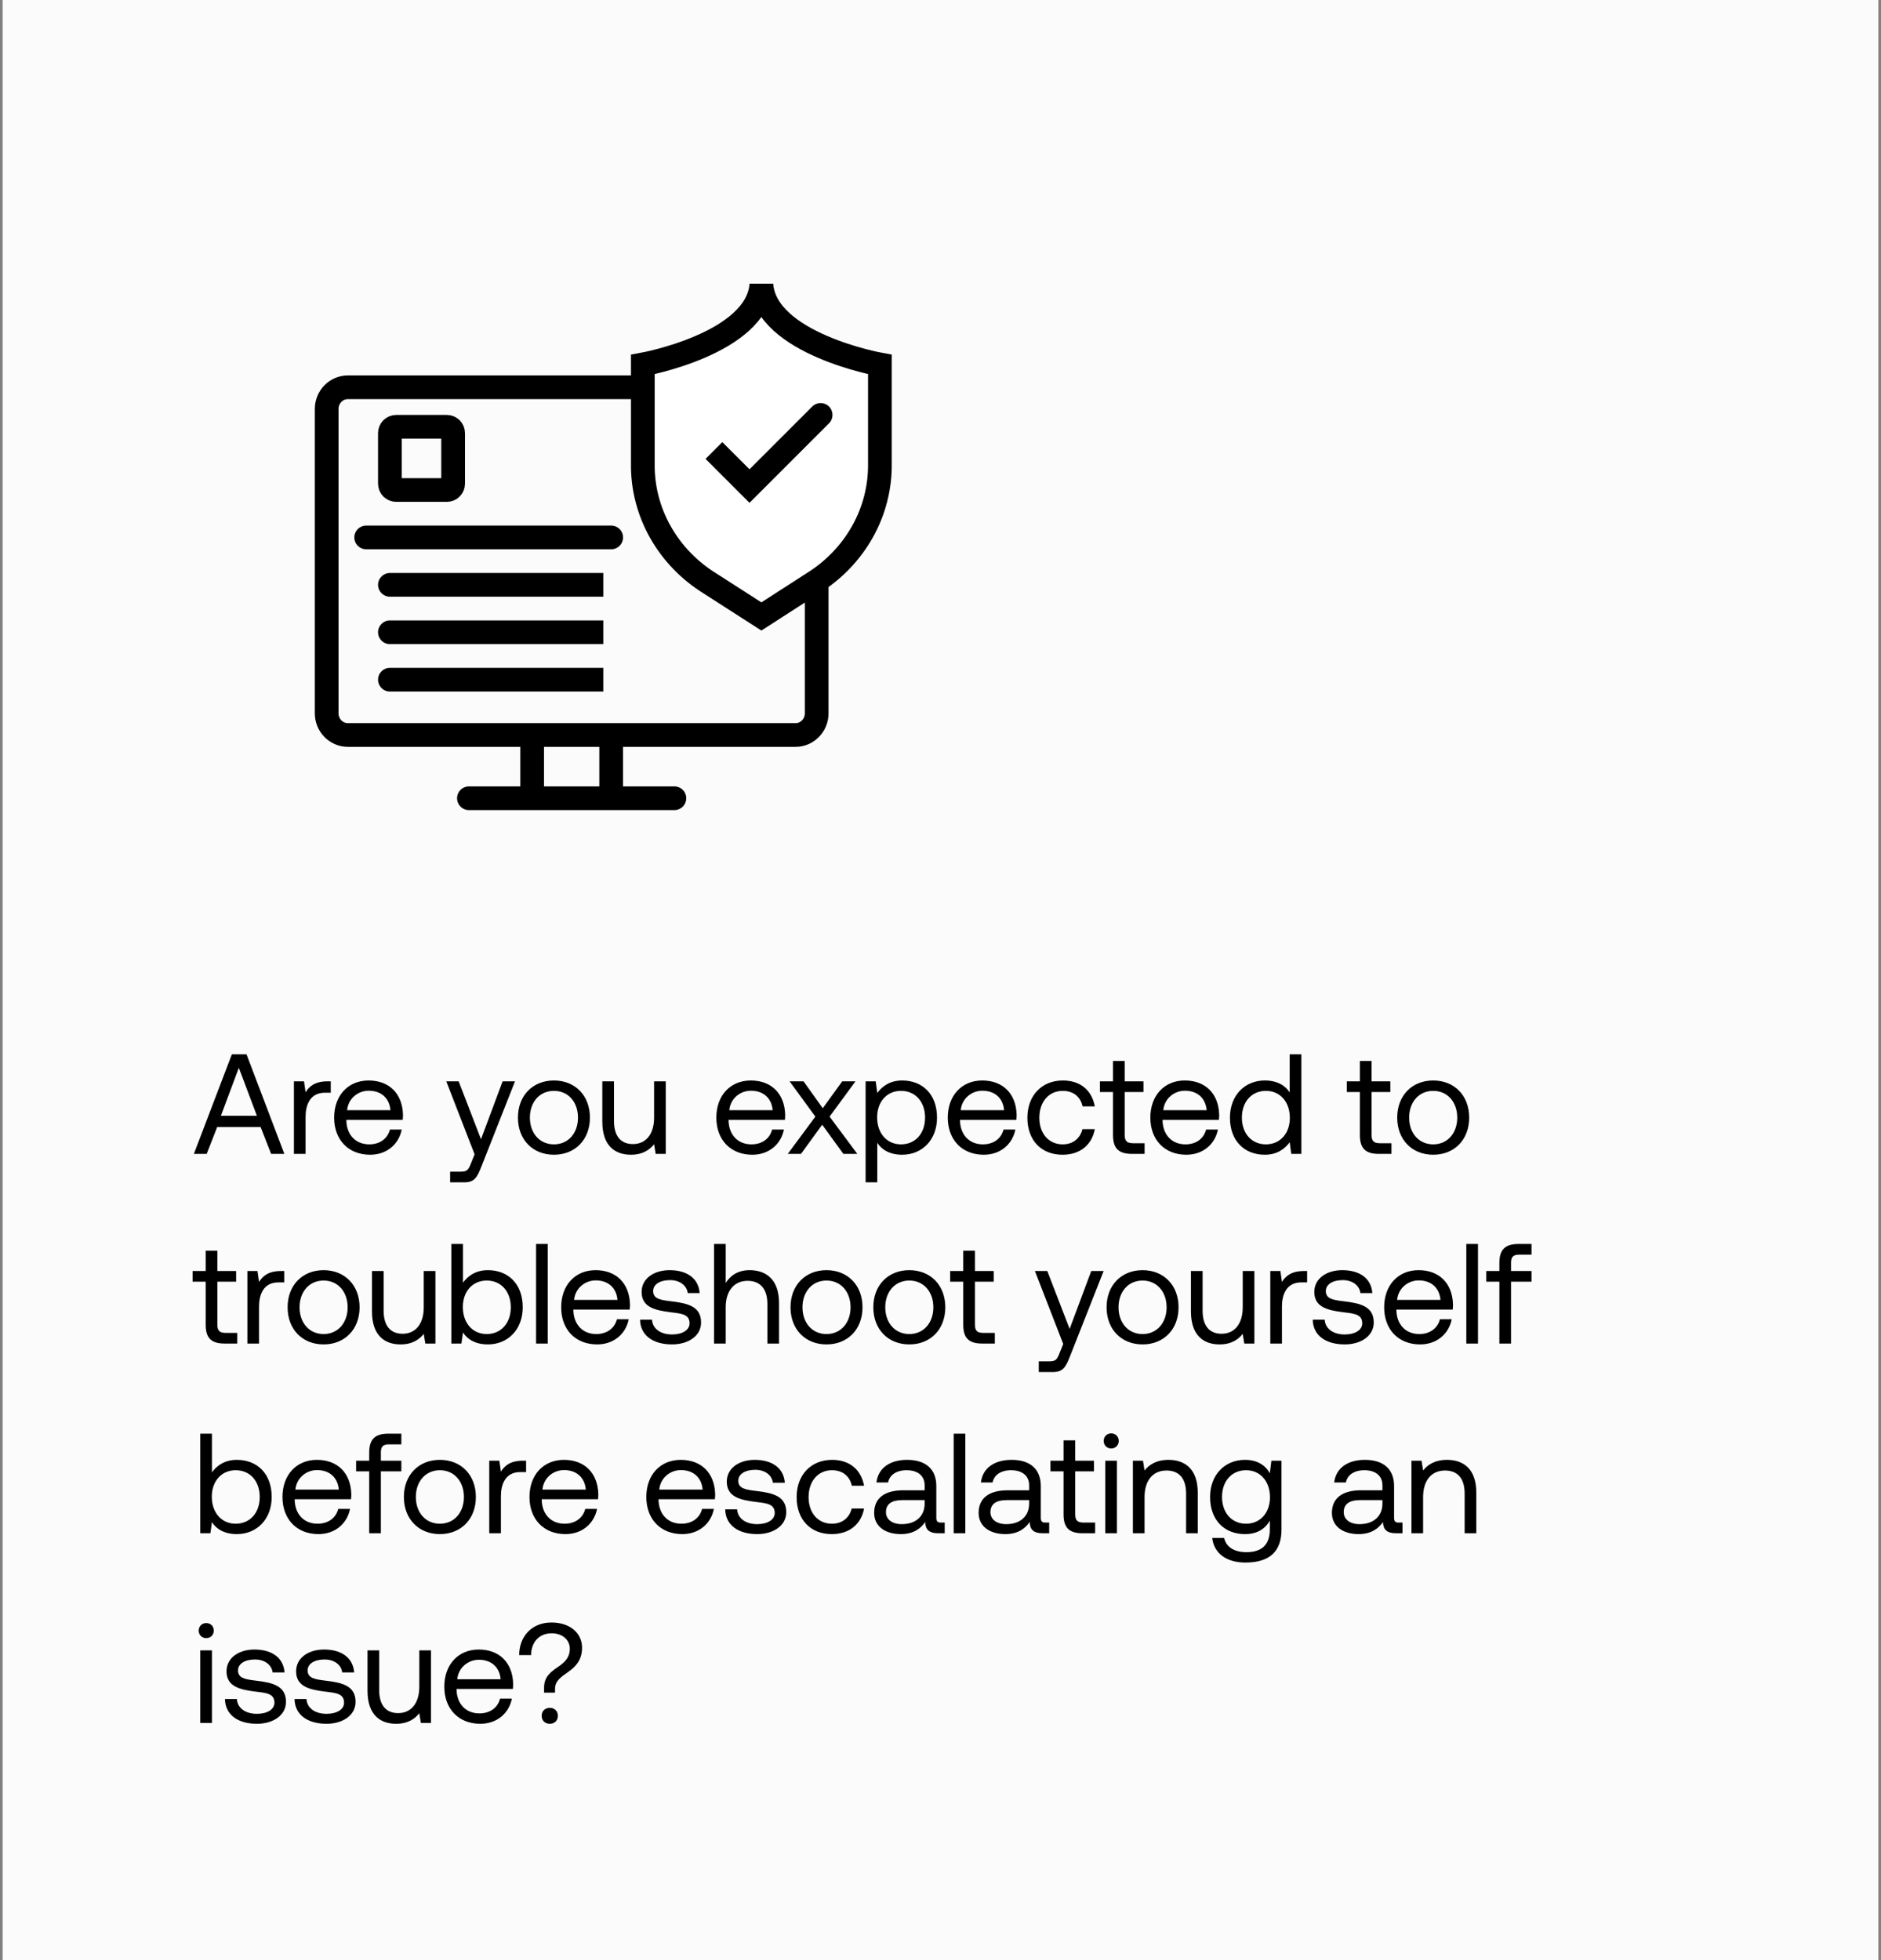 <svg width="238" height="248" viewBox="0 0 238 248" fill="none" xmlns="http://www.w3.org/2000/svg">
<rect x="0" y="0" width="238" height="248" fill="#808080" stroke="none"/>
<rect width="237.333" height="248" transform="translate(0.333)" fill="#FBFBFB"/>
<g clip-path="url(#clip0_2569_14237)">
<path d="M103.333 90.254V51.746C103.333 50.23 102.133 49 100.652 49L44.014 49C42.534 49 41.333 50.23 41.333 51.746V90.254C41.333 91.77 42.534 93 44.014 93H100.652C102.133 93 103.333 91.77 103.333 90.254Z" stroke="black" stroke-width="3" stroke-linejoin="round"/>
<path d="M49.333 78.5C48.505 78.5 47.833 79.172 47.833 80C47.833 80.828 48.505 81.5 49.333 81.5L49.333 78.5ZM49.333 81.5L76.333 81.5L76.333 78.5L49.333 78.5L49.333 81.5Z" fill="black"/>
<path d="M49.333 72.5C48.505 72.5 47.833 73.172 47.833 74C47.833 74.828 48.505 75.5 49.333 75.5V72.5ZM49.333 75.5H76.333V72.5H49.333V75.5Z" fill="black"/>
<path d="M49.333 84.5C48.505 84.5 47.833 85.172 47.833 86C47.833 86.828 48.505 87.5 49.333 87.5V84.5ZM49.333 87.5H76.333V84.5H49.333V87.5Z" fill="black"/>
<path d="M46.333 68H77.333" stroke="black" stroke-width="3" stroke-linecap="round" stroke-linejoin="round"/>
<path d="M56.536 54H50.13C49.69 54 49.333 54.357 49.333 54.797V61.203C49.333 61.643 49.69 62 50.13 62H56.536C56.977 62 57.333 61.643 57.333 61.203V54.797C57.333 54.357 56.977 54 56.536 54Z" stroke="black" stroke-width="3" stroke-linecap="round" stroke-linejoin="round"/>
<path d="M67.333 93V101" stroke="black" stroke-width="3" stroke-linejoin="round"/>
<path d="M77.333 93V101" stroke="black" stroke-width="3" stroke-linejoin="round"/>
<path d="M59.333 101H85.33" stroke="black" stroke-width="3" stroke-linecap="round" stroke-linejoin="round"/>
<path d="M94.833 61.5L93.773 62.561L94.833 63.621L95.894 62.561L94.833 61.5ZM104.894 53.561C105.48 52.975 105.48 52.025 104.894 51.439C104.308 50.854 103.358 50.854 102.773 51.439L104.894 53.561ZM89.273 58.061L93.773 62.561L95.894 60.439L91.394 55.939L89.273 58.061ZM95.894 62.561L104.894 53.561L102.773 51.439L93.773 60.439L95.894 62.561Z" fill="black"/>
<path d="M96.338 36C95.786 43.495 81.335 46.117 81.335 46.117V58.666C81.295 61.681 82.059 64.656 83.555 67.313C85.05 69.97 87.228 72.221 89.885 73.856L96.338 78L102.812 73.827C105.458 72.191 107.628 69.943 109.118 67.292C110.608 64.641 111.369 61.673 111.332 58.666V46.117C111.332 46.117 96.87 43.495 96.338 36Z" fill="white" stroke="black" stroke-width="3" stroke-miterlimit="10"/>
<path d="M94.833 61.5L93.773 62.561L94.833 63.621L95.894 62.561L94.833 61.5ZM104.894 53.561C105.48 52.975 105.48 52.025 104.894 51.439C104.308 50.854 103.358 50.854 102.773 51.439L104.894 53.561ZM89.273 58.061L93.773 62.561L95.894 60.439L91.394 55.939L89.273 58.061ZM95.894 62.561L104.894 53.561L102.773 51.439L93.773 60.439L95.894 62.561Z" fill="black"/>
</g>
<path d="M26.151 146H24.531L29.337 133.4H31.191L35.979 146H34.305L32.973 142.598H27.483L26.151 146ZM30.219 135.11L27.951 141.176H32.505L30.219 135.11ZM41.437 136.82H41.851V138.26H41.113C39.187 138.26 38.665 139.862 38.665 141.32V146H37.189V136.82H38.467L38.665 138.206C39.097 137.504 39.799 136.82 41.437 136.82ZM46.833 146.108C44.079 146.108 42.279 144.218 42.279 141.41C42.279 138.62 44.043 136.712 46.635 136.712C49.227 136.712 50.919 138.35 50.991 141.068C50.991 141.266 50.973 141.482 50.955 141.698H43.827V141.824C43.881 143.57 44.979 144.794 46.725 144.794C48.021 144.794 49.029 144.11 49.335 142.922H50.829C50.469 144.758 48.957 146.108 46.833 146.108ZM43.917 140.474H49.407C49.263 138.89 48.183 138.008 46.653 138.008C45.303 138.008 44.061 138.98 43.917 140.474ZM60.05 146.054L56.468 136.82H58.034L60.86 144.146L63.596 136.82H65.162L60.932 147.548C60.356 149.024 60.014 149.6 58.718 149.6H56.954V148.25H58.268C59.114 148.25 59.258 148.034 59.6 147.17L60.05 146.054ZM70.089 146.108C67.407 146.108 65.535 144.2 65.535 141.41C65.535 138.62 67.407 136.712 70.089 136.712C72.771 136.712 74.643 138.62 74.643 141.41C74.643 144.2 72.771 146.108 70.089 146.108ZM70.089 144.794C71.907 144.794 73.131 143.372 73.131 141.41C73.131 139.448 71.907 138.026 70.089 138.026C68.271 138.026 67.047 139.448 67.047 141.41C67.047 143.372 68.271 144.794 70.089 144.794ZM82.761 141.41V136.82H84.237V146H82.96L82.761 144.776C82.222 145.46 81.34 146.108 79.828 146.108C77.811 146.108 76.21 144.974 76.21 141.932V136.82H77.686V141.842C77.686 143.75 78.549 144.758 80.079 144.758C81.754 144.758 82.761 143.48 82.761 141.41ZM95.191 146.108C92.436 146.108 90.636 144.218 90.636 141.41C90.636 138.62 92.4 136.712 94.993 136.712C97.585 136.712 99.276 138.35 99.349 141.068C99.349 141.266 99.331 141.482 99.312 141.698H92.184V141.824C92.239 143.57 93.337 144.794 95.082 144.794C96.379 144.794 97.386 144.11 97.692 142.922H99.186C98.826 144.758 97.314 146.108 95.191 146.108ZM92.275 140.474H97.764C97.621 138.89 96.54 138.008 95.01 138.008C93.66 138.008 92.418 138.98 92.275 140.474ZM99.674 146L103.166 141.284L99.908 136.82H101.672L104.102 140.222L106.568 136.82H108.242L104.966 141.284L108.476 146H106.712L104.03 142.31L101.348 146H99.674ZM114.149 136.712C116.687 136.712 118.559 138.422 118.559 141.41C118.559 144.218 116.687 146.108 114.149 146.108C112.601 146.108 111.557 145.478 110.999 144.596V149.6H109.523V136.82H110.801L110.999 138.296C111.611 137.45 112.601 136.712 114.149 136.712ZM114.005 144.794C115.823 144.794 117.047 143.408 117.047 141.41C117.047 139.412 115.823 138.026 114.005 138.026C112.205 138.026 110.981 139.412 110.981 141.374C110.981 143.39 112.205 144.794 114.005 144.794ZM124.476 146.108C121.722 146.108 119.922 144.218 119.922 141.41C119.922 138.62 121.686 136.712 124.278 136.712C126.87 136.712 128.562 138.35 128.634 141.068C128.634 141.266 128.616 141.482 128.598 141.698H121.47V141.824C121.524 143.57 122.622 144.794 124.368 144.794C125.664 144.794 126.672 144.11 126.978 142.922H128.472C128.112 144.758 126.6 146.108 124.476 146.108ZM121.56 140.474H127.05C126.906 138.89 125.826 138.008 124.296 138.008C122.946 138.008 121.704 138.98 121.56 140.474ZM134.44 146.108C131.758 146.108 129.994 144.29 129.994 141.428C129.994 138.62 131.812 136.712 134.476 136.712C136.726 136.712 138.148 137.972 138.526 139.988H136.978C136.708 138.764 135.808 138.026 134.458 138.026C132.694 138.026 131.506 139.43 131.506 141.428C131.506 143.426 132.694 144.794 134.458 144.794C135.772 144.794 136.672 144.038 136.96 142.868H138.526C138.166 144.848 136.672 146.108 134.44 146.108ZM140.828 143.606V138.17H139.172V136.82H140.828V134.246H142.304V136.82H144.68V138.17H142.304V143.588C142.304 144.362 142.574 144.65 143.366 144.65H144.824V146H143.222C141.458 146 140.828 145.226 140.828 143.606ZM150.105 146.108C147.351 146.108 145.551 144.218 145.551 141.41C145.551 138.62 147.315 136.712 149.907 136.712C152.499 136.712 154.191 138.35 154.263 141.068C154.263 141.266 154.245 141.482 154.227 141.698H147.099V141.824C147.153 143.57 148.251 144.794 149.997 144.794C151.293 144.794 152.301 144.11 152.607 142.922H154.101C153.741 144.758 152.229 146.108 150.105 146.108ZM147.189 140.474H152.679C152.535 138.89 151.455 138.008 149.925 138.008C148.575 138.008 147.333 138.98 147.189 140.474ZM163.183 138.224V133.4H164.659V146H163.381L163.183 144.524C162.571 145.37 161.581 146.108 160.033 146.108C157.495 146.108 155.623 144.398 155.623 141.41C155.623 138.602 157.495 136.712 160.033 136.712C161.581 136.712 162.625 137.342 163.183 138.224ZM160.177 144.794C161.977 144.794 163.201 143.408 163.201 141.446C163.201 139.43 161.977 138.026 160.177 138.026C158.359 138.026 157.135 139.412 157.135 141.41C157.135 143.408 158.359 144.794 160.177 144.794ZM172.064 143.606V138.17H170.408V136.82H172.064V134.246H173.54V136.82H175.916V138.17H173.54V143.588C173.54 144.362 173.81 144.65 174.602 144.65H176.06V146H174.458C172.694 146 172.064 145.226 172.064 143.606ZM181.341 146.108C178.659 146.108 176.787 144.2 176.787 141.41C176.787 138.62 178.659 136.712 181.341 136.712C184.023 136.712 185.895 138.62 185.895 141.41C185.895 144.2 184.023 146.108 181.341 146.108ZM181.341 144.794C183.159 144.794 184.383 143.372 184.383 141.41C184.383 139.448 183.159 138.026 181.341 138.026C179.523 138.026 178.299 139.448 178.299 141.41C178.299 143.372 179.523 144.794 181.341 144.794ZM26.025 167.606V162.17H24.369V160.82H26.025V158.246H27.501V160.82H29.877V162.17H27.501V167.588C27.501 168.362 27.771 168.65 28.563 168.65H30.021V170H28.419C26.655 170 26.025 169.226 26.025 167.606ZM35.548 160.82H35.962V162.26H35.224C33.298 162.26 32.776 163.862 32.776 165.32V170H31.3V160.82H32.578L32.776 162.206C33.208 161.504 33.91 160.82 35.548 160.82ZM40.944 170.108C38.262 170.108 36.39 168.2 36.39 165.41C36.39 162.62 38.262 160.712 40.944 160.712C43.626 160.712 45.498 162.62 45.498 165.41C45.498 168.2 43.626 170.108 40.944 170.108ZM40.944 168.794C42.762 168.794 43.986 167.372 43.986 165.41C43.986 163.448 42.762 162.026 40.944 162.026C39.126 162.026 37.902 163.448 37.902 165.41C37.902 167.372 39.126 168.794 40.944 168.794ZM53.617 165.41V160.82H55.093V170H53.815L53.617 168.776C53.077 169.46 52.195 170.108 50.683 170.108C48.667 170.108 47.065 168.974 47.065 165.932V160.82H48.541V165.842C48.541 167.75 49.405 168.758 50.935 168.758C52.609 168.758 53.617 167.48 53.617 165.41ZM61.731 160.712C64.269 160.712 66.141 162.422 66.141 165.41C66.141 168.218 64.269 170.108 61.731 170.108C60.183 170.108 59.139 169.478 58.581 168.596L58.383 170H57.105V157.4H58.581V162.296C59.193 161.45 60.183 160.712 61.731 160.712ZM61.587 168.794C63.405 168.794 64.629 167.408 64.629 165.41C64.629 163.412 63.405 162.026 61.587 162.026C59.787 162.026 58.563 163.412 58.563 165.374C58.563 167.39 59.787 168.794 61.587 168.794ZM67.828 170V157.4H69.304V170H67.828ZM75.556 170.108C72.802 170.108 71.002 168.218 71.002 165.41C71.002 162.62 72.766 160.712 75.358 160.712C77.95 160.712 79.642 162.35 79.714 165.068C79.714 165.266 79.696 165.482 79.678 165.698H72.55V165.824C72.604 167.57 73.702 168.794 75.448 168.794C76.744 168.794 77.752 168.11 78.058 166.922H79.552C79.192 168.758 77.68 170.108 75.556 170.108ZM72.64 164.474H78.13C77.986 162.89 76.906 162.008 75.376 162.008C74.026 162.008 72.784 162.98 72.64 164.474ZM80.985 166.976H82.497C82.551 168.056 83.505 168.848 85.035 168.848C86.331 168.848 87.249 168.29 87.249 167.444C87.249 166.292 86.241 166.202 84.873 166.04C82.821 165.788 81.183 165.374 81.183 163.466C81.183 161.792 82.713 160.694 84.783 160.712C86.871 160.73 88.383 161.702 88.527 163.61H87.015C86.907 162.674 86.043 161.972 84.783 161.972C83.505 161.972 82.641 162.512 82.641 163.358C82.641 164.366 83.613 164.492 84.945 164.654C87.033 164.906 88.707 165.302 88.707 167.336C88.707 169.046 87.069 170.108 85.035 170.108C82.659 170.108 81.021 168.992 80.985 166.976ZM94.845 160.712C96.897 160.712 98.571 161.846 98.571 164.888V170H97.095V164.978C97.095 163.07 96.177 162.062 94.593 162.062C92.883 162.062 91.821 163.34 91.821 165.41V170H90.345V157.4H91.821V162.332C92.361 161.468 93.297 160.712 94.845 160.712ZM104.577 170.108C101.895 170.108 100.023 168.2 100.023 165.41C100.023 162.62 101.895 160.712 104.577 160.712C107.259 160.712 109.131 162.62 109.131 165.41C109.131 168.2 107.259 170.108 104.577 170.108ZM104.577 168.794C106.395 168.794 107.619 167.372 107.619 165.41C107.619 163.448 106.395 162.026 104.577 162.026C102.759 162.026 101.535 163.448 101.535 165.41C101.535 167.372 102.759 168.794 104.577 168.794ZM115.054 170.108C112.372 170.108 110.5 168.2 110.5 165.41C110.5 162.62 112.372 160.712 115.054 160.712C117.736 160.712 119.608 162.62 119.608 165.41C119.608 168.2 117.736 170.108 115.054 170.108ZM115.054 168.794C116.872 168.794 118.096 167.372 118.096 165.41C118.096 163.448 116.872 162.026 115.054 162.026C113.236 162.026 112.012 163.448 112.012 165.41C112.012 167.372 113.236 168.794 115.054 168.794ZM121.879 167.606V162.17H120.223V160.82H121.879V158.246H123.355V160.82H125.731V162.17H123.355V167.588C123.355 168.362 123.625 168.65 124.417 168.65H125.875V170H124.273C122.509 170 121.879 169.226 121.879 167.606ZM134.529 170.054L130.947 160.82H132.513L135.339 168.146L138.075 160.82H139.641L135.411 171.548C134.835 173.024 134.493 173.6 133.197 173.6H131.433V172.25H132.747C133.593 172.25 133.737 172.034 134.079 171.17L134.529 170.054ZM144.567 170.108C141.885 170.108 140.013 168.2 140.013 165.41C140.013 162.62 141.885 160.712 144.567 160.712C147.249 160.712 149.121 162.62 149.121 165.41C149.121 168.2 147.249 170.108 144.567 170.108ZM144.567 168.794C146.385 168.794 147.609 167.372 147.609 165.41C147.609 163.448 146.385 162.026 144.567 162.026C142.749 162.026 141.525 163.448 141.525 165.41C141.525 167.372 142.749 168.794 144.567 168.794ZM157.24 165.41V160.82H158.716V170H157.438L157.24 168.776C156.7 169.46 155.818 170.108 154.306 170.108C152.29 170.108 150.688 168.974 150.688 165.932V160.82H152.164V165.842C152.164 167.75 153.028 168.758 154.558 168.758C156.232 168.758 157.24 167.48 157.24 165.41ZM164.976 160.82H165.39V162.26H164.652C162.726 162.26 162.204 163.862 162.204 165.32V170H160.728V160.82H162.006L162.204 162.206C162.636 161.504 163.338 160.82 164.976 160.82ZM166.098 166.976H167.61C167.664 168.056 168.618 168.848 170.148 168.848C171.444 168.848 172.362 168.29 172.362 167.444C172.362 166.292 171.354 166.202 169.986 166.04C167.934 165.788 166.296 165.374 166.296 163.466C166.296 161.792 167.826 160.694 169.896 160.712C171.984 160.73 173.496 161.702 173.64 163.61H172.128C172.02 162.674 171.156 161.972 169.896 161.972C168.618 161.972 167.754 162.512 167.754 163.358C167.754 164.366 168.726 164.492 170.058 164.654C172.146 164.906 173.82 165.302 173.82 167.336C173.82 169.046 172.182 170.108 170.148 170.108C167.772 170.108 166.134 168.992 166.098 166.976ZM179.689 170.108C176.935 170.108 175.135 168.218 175.135 165.41C175.135 162.62 176.899 160.712 179.491 160.712C182.083 160.712 183.775 162.35 183.847 165.068C183.847 165.266 183.829 165.482 183.811 165.698H176.683V165.824C176.737 167.57 177.835 168.794 179.581 168.794C180.877 168.794 181.885 168.11 182.191 166.922H183.685C183.325 168.758 181.813 170.108 179.689 170.108ZM176.773 164.474H182.263C182.119 162.89 181.039 162.008 179.509 162.008C178.159 162.008 176.917 162.98 176.773 164.474ZM185.531 170V157.4H187.007V170H185.531ZM188.057 162.17V160.82H189.713V159.794C189.713 158.174 190.397 157.4 192.107 157.4H193.781V158.75H192.197C191.459 158.75 191.189 159.056 191.189 159.758V160.82H193.781V162.17H191.189V170H189.713V162.17H188.057ZM29.967 184.712C32.505 184.712 34.377 186.422 34.377 189.41C34.377 192.218 32.505 194.108 29.967 194.108C28.419 194.108 27.375 193.478 26.817 192.596L26.619 194H25.341V181.4H26.817V186.296C27.429 185.45 28.419 184.712 29.967 184.712ZM29.823 192.794C31.641 192.794 32.865 191.408 32.865 189.41C32.865 187.412 31.641 186.026 29.823 186.026C28.023 186.026 26.799 187.412 26.799 189.374C26.799 191.39 28.023 192.794 29.823 192.794ZM40.294 194.108C37.54 194.108 35.74 192.218 35.74 189.41C35.74 186.62 37.504 184.712 40.096 184.712C42.688 184.712 44.38 186.35 44.452 189.068C44.452 189.266 44.434 189.482 44.416 189.698H37.288V189.824C37.342 191.57 38.44 192.794 40.186 192.794C41.482 192.794 42.49 192.11 42.796 190.922H44.29C43.93 192.758 42.418 194.108 40.294 194.108ZM37.378 188.474H42.868C42.724 186.89 41.644 186.008 40.114 186.008C38.764 186.008 37.522 186.98 37.378 188.474ZM45.059 186.17V184.82H46.715V183.794C46.715 182.174 47.399 181.4 49.109 181.4H50.783V182.75H49.199C48.461 182.75 48.191 183.056 48.191 183.758V184.82H50.783V186.17H48.191V194H46.715V186.17H45.059ZM55.657 194.108C52.975 194.108 51.103 192.2 51.103 189.41C51.103 186.62 52.975 184.712 55.657 184.712C58.339 184.712 60.211 186.62 60.211 189.41C60.211 192.2 58.339 194.108 55.657 194.108ZM55.657 192.794C57.475 192.794 58.699 191.372 58.699 189.41C58.699 187.448 57.475 186.026 55.657 186.026C53.839 186.026 52.615 187.448 52.615 189.41C52.615 191.372 53.839 192.794 55.657 192.794ZM66.152 184.82H66.566V186.26H65.828C63.902 186.26 63.38 187.862 63.38 189.32V194H61.904V184.82H63.182L63.38 186.206C63.812 185.504 64.514 184.82 66.152 184.82ZM71.548 194.108C68.794 194.108 66.994 192.218 66.994 189.41C66.994 186.62 68.758 184.712 71.35 184.712C73.942 184.712 75.634 186.35 75.706 189.068C75.706 189.266 75.688 189.482 75.67 189.698H68.542V189.824C68.596 191.57 69.694 192.794 71.44 192.794C72.736 192.794 73.744 192.11 74.05 190.922H75.544C75.184 192.758 73.672 194.108 71.548 194.108ZM68.632 188.474H74.122C73.978 186.89 72.898 186.008 71.368 186.008C70.018 186.008 68.776 186.98 68.632 188.474ZM86.331 194.108C83.577 194.108 81.777 192.218 81.777 189.41C81.777 186.62 83.541 184.712 86.133 184.712C88.725 184.712 90.417 186.35 90.489 189.068C90.489 189.266 90.471 189.482 90.453 189.698H83.325V189.824C83.379 191.57 84.477 192.794 86.223 192.794C87.519 192.794 88.527 192.11 88.833 190.922H90.327C89.967 192.758 88.455 194.108 86.331 194.108ZM83.415 188.474H88.905C88.761 186.89 87.681 186.008 86.151 186.008C84.801 186.008 83.559 186.98 83.415 188.474ZM91.76 190.976H93.272C93.326 192.056 94.28 192.848 95.81 192.848C97.106 192.848 98.024 192.29 98.024 191.444C98.024 190.292 97.016 190.202 95.648 190.04C93.596 189.788 91.958 189.374 91.958 187.466C91.958 185.792 93.488 184.694 95.558 184.712C97.646 184.73 99.158 185.702 99.302 187.61H97.79C97.682 186.674 96.818 185.972 95.558 185.972C94.28 185.972 93.416 186.512 93.416 187.358C93.416 188.366 94.388 188.492 95.72 188.654C97.808 188.906 99.482 189.302 99.482 191.336C99.482 193.046 97.844 194.108 95.81 194.108C93.434 194.108 91.796 192.992 91.76 190.976ZM105.243 194.108C102.561 194.108 100.797 192.29 100.797 189.428C100.797 186.62 102.615 184.712 105.279 184.712C107.529 184.712 108.951 185.972 109.329 187.988H107.781C107.511 186.764 106.611 186.026 105.261 186.026C103.497 186.026 102.309 187.43 102.309 189.428C102.309 191.426 103.497 192.794 105.261 192.794C106.575 192.794 107.475 192.038 107.763 190.868H109.329C108.969 192.848 107.475 194.108 105.243 194.108ZM119.065 192.65H119.533V194H118.723C117.499 194 117.085 193.478 117.067 192.578C116.491 193.406 115.573 194.108 113.989 194.108C111.973 194.108 110.605 193.1 110.605 191.426C110.605 189.59 111.883 188.564 114.295 188.564H116.995V187.934C116.995 186.746 116.149 186.026 114.709 186.026C113.413 186.026 112.549 186.638 112.369 187.574H110.893C111.109 185.774 112.567 184.712 114.781 184.712C117.121 184.712 118.471 185.882 118.471 188.024V192.038C118.471 192.524 118.651 192.65 119.065 192.65ZM116.995 190.256V189.806H114.151C112.837 189.806 112.099 190.292 112.099 191.336C112.099 192.236 112.873 192.848 114.097 192.848C115.933 192.848 116.995 191.786 116.995 190.256ZM120.667 194V181.4H122.143V194H120.667ZM132.284 192.65H132.752V194H131.942C130.718 194 130.304 193.478 130.286 192.578C129.71 193.406 128.792 194.108 127.208 194.108C125.192 194.108 123.824 193.1 123.824 191.426C123.824 189.59 125.102 188.564 127.514 188.564H130.214V187.934C130.214 186.746 129.368 186.026 127.928 186.026C126.632 186.026 125.768 186.638 125.588 187.574H124.112C124.328 185.774 125.786 184.712 128 184.712C130.34 184.712 131.69 185.882 131.69 188.024V192.038C131.69 192.524 131.87 192.65 132.284 192.65ZM130.214 190.256V189.806H127.37C126.056 189.806 125.318 190.292 125.318 191.336C125.318 192.236 126.092 192.848 127.316 192.848C129.152 192.848 130.214 191.786 130.214 190.256ZM134.57 191.606V186.17H132.914V184.82H134.57V182.246H136.046V184.82H138.422V186.17H136.046V191.588C136.046 192.362 136.316 192.65 137.108 192.65H138.566V194H136.964C135.2 194 134.57 193.226 134.57 191.606ZM140.601 183.272C140.061 183.272 139.647 182.876 139.647 182.318C139.647 181.76 140.061 181.364 140.601 181.364C141.141 181.364 141.555 181.76 141.555 182.318C141.555 182.876 141.141 183.272 140.601 183.272ZM139.845 194V184.82H141.321V194H139.845ZM147.843 184.712C149.913 184.712 151.551 185.846 151.551 188.888V194H150.075V188.978C150.075 187.07 149.193 186.062 147.591 186.062C145.863 186.062 144.819 187.34 144.819 189.41V194H143.343V184.82H144.621L144.819 186.062C145.359 185.36 146.295 184.712 147.843 184.712ZM160.669 186.404L160.867 184.82H162.145V193.55C162.145 196.196 160.741 197.708 157.591 197.708C155.251 197.708 153.613 196.61 153.379 194.594H154.891C155.143 195.746 156.169 196.394 157.699 196.394C159.625 196.394 160.669 195.494 160.669 193.496V192.416C160.057 193.46 159.067 194.108 157.519 194.108C154.981 194.108 153.109 192.398 153.109 189.41C153.109 186.602 154.981 184.712 157.519 184.712C159.067 184.712 160.093 185.378 160.669 186.404ZM157.663 192.794C159.463 192.794 160.687 191.408 160.687 189.446C160.687 187.43 159.463 186.026 157.663 186.026C155.845 186.026 154.621 187.412 154.621 189.41C154.621 191.408 155.845 192.794 157.663 192.794ZM176.985 192.65H177.453V194H176.643C175.419 194 175.005 193.478 174.987 192.578C174.411 193.406 173.493 194.108 171.909 194.108C169.893 194.108 168.525 193.1 168.525 191.426C168.525 189.59 169.803 188.564 172.215 188.564H174.915V187.934C174.915 186.746 174.069 186.026 172.629 186.026C171.333 186.026 170.469 186.638 170.289 187.574H168.813C169.029 185.774 170.487 184.712 172.701 184.712C175.041 184.712 176.391 185.882 176.391 188.024V192.038C176.391 192.524 176.571 192.65 176.985 192.65ZM174.915 190.256V189.806H172.071C170.757 189.806 170.019 190.292 170.019 191.336C170.019 192.236 170.793 192.848 172.017 192.848C173.853 192.848 174.915 191.786 174.915 190.256ZM183.087 184.712C185.157 184.712 186.795 185.846 186.795 188.888V194H185.319V188.978C185.319 187.07 184.437 186.062 182.835 186.062C181.107 186.062 180.063 187.34 180.063 189.41V194H178.587V184.82H179.865L180.063 186.062C180.603 185.36 181.539 184.712 183.087 184.712ZM26.097 207.272C25.557 207.272 25.143 206.876 25.143 206.318C25.143 205.76 25.557 205.364 26.097 205.364C26.637 205.364 27.051 205.76 27.051 206.318C27.051 206.876 26.637 207.272 26.097 207.272ZM25.341 218V208.82H26.817V218H25.341ZM28.461 214.976H29.973C30.027 216.056 30.981 216.848 32.511 216.848C33.807 216.848 34.725 216.29 34.725 215.444C34.725 214.292 33.717 214.202 32.349 214.04C30.297 213.788 28.659 213.374 28.659 211.466C28.659 209.792 30.189 208.694 32.259 208.712C34.347 208.73 35.859 209.702 36.003 211.61H34.491C34.383 210.674 33.519 209.972 32.259 209.972C30.981 209.972 30.117 210.512 30.117 211.358C30.117 212.366 31.089 212.492 32.421 212.654C34.509 212.906 36.183 213.302 36.183 215.336C36.183 217.046 34.545 218.108 32.511 218.108C30.135 218.108 28.497 216.992 28.461 214.976ZM37.268 214.976H38.78C38.834 216.056 39.788 216.848 41.318 216.848C42.614 216.848 43.532 216.29 43.532 215.444C43.532 214.292 42.524 214.202 41.156 214.04C39.104 213.788 37.466 213.374 37.466 211.466C37.466 209.792 38.996 208.694 41.066 208.712C43.154 208.73 44.666 209.702 44.81 211.61H43.298C43.19 210.674 42.326 209.972 41.066 209.972C39.788 209.972 38.924 210.512 38.924 211.358C38.924 212.366 39.896 212.492 41.228 212.654C43.316 212.906 44.99 213.302 44.99 215.336C44.99 217.046 43.352 218.108 41.318 218.108C38.942 218.108 37.304 216.992 37.268 214.976ZM53.054 213.41V208.82H54.53V218H53.252L53.054 216.776C52.514 217.46 51.632 218.108 50.12 218.108C48.104 218.108 46.502 216.974 46.502 213.932V208.82H47.978V213.842C47.978 215.75 48.842 216.758 50.372 216.758C52.046 216.758 53.054 215.48 53.054 213.41ZM60.773 218.108C58.019 218.108 56.218 216.218 56.218 213.41C56.218 210.62 57.983 208.712 60.575 208.712C63.166 208.712 64.859 210.35 64.93 213.068C64.93 213.266 64.912 213.482 64.894 213.698H57.767V213.824C57.821 215.57 58.919 216.794 60.664 216.794C61.961 216.794 62.968 216.11 63.275 214.922H64.769C64.409 216.758 62.897 218.108 60.773 218.108ZM57.856 212.474H63.346C63.203 210.89 62.123 210.008 60.593 210.008C59.242 210.008 58.001 210.98 57.856 212.474ZM67.203 209.414H65.691C65.691 207.11 67.239 205.292 69.777 205.292C72.135 205.292 73.647 206.642 73.647 208.478C73.647 210.08 72.801 210.908 71.883 211.556C70.929 212.222 70.227 212.708 70.227 213.698V214.166H68.841V213.536C68.841 212.096 69.741 211.502 70.767 210.8C71.577 210.224 72.099 209.612 72.099 208.622C72.099 207.488 71.163 206.66 69.795 206.66C68.229 206.66 67.203 207.776 67.203 209.414ZM68.535 217.1C68.535 216.488 68.967 216.092 69.561 216.092C70.155 216.092 70.587 216.488 70.587 217.1C70.587 217.712 70.155 218.108 69.561 218.108C68.967 218.108 68.535 217.712 68.535 217.1Z" fill="black"/>
<defs>
<clipPath id="clip0_2569_14237">
<rect width="96" height="96" fill="white" transform="translate(24.333 24)"/>
</clipPath>
</defs>
</svg>
